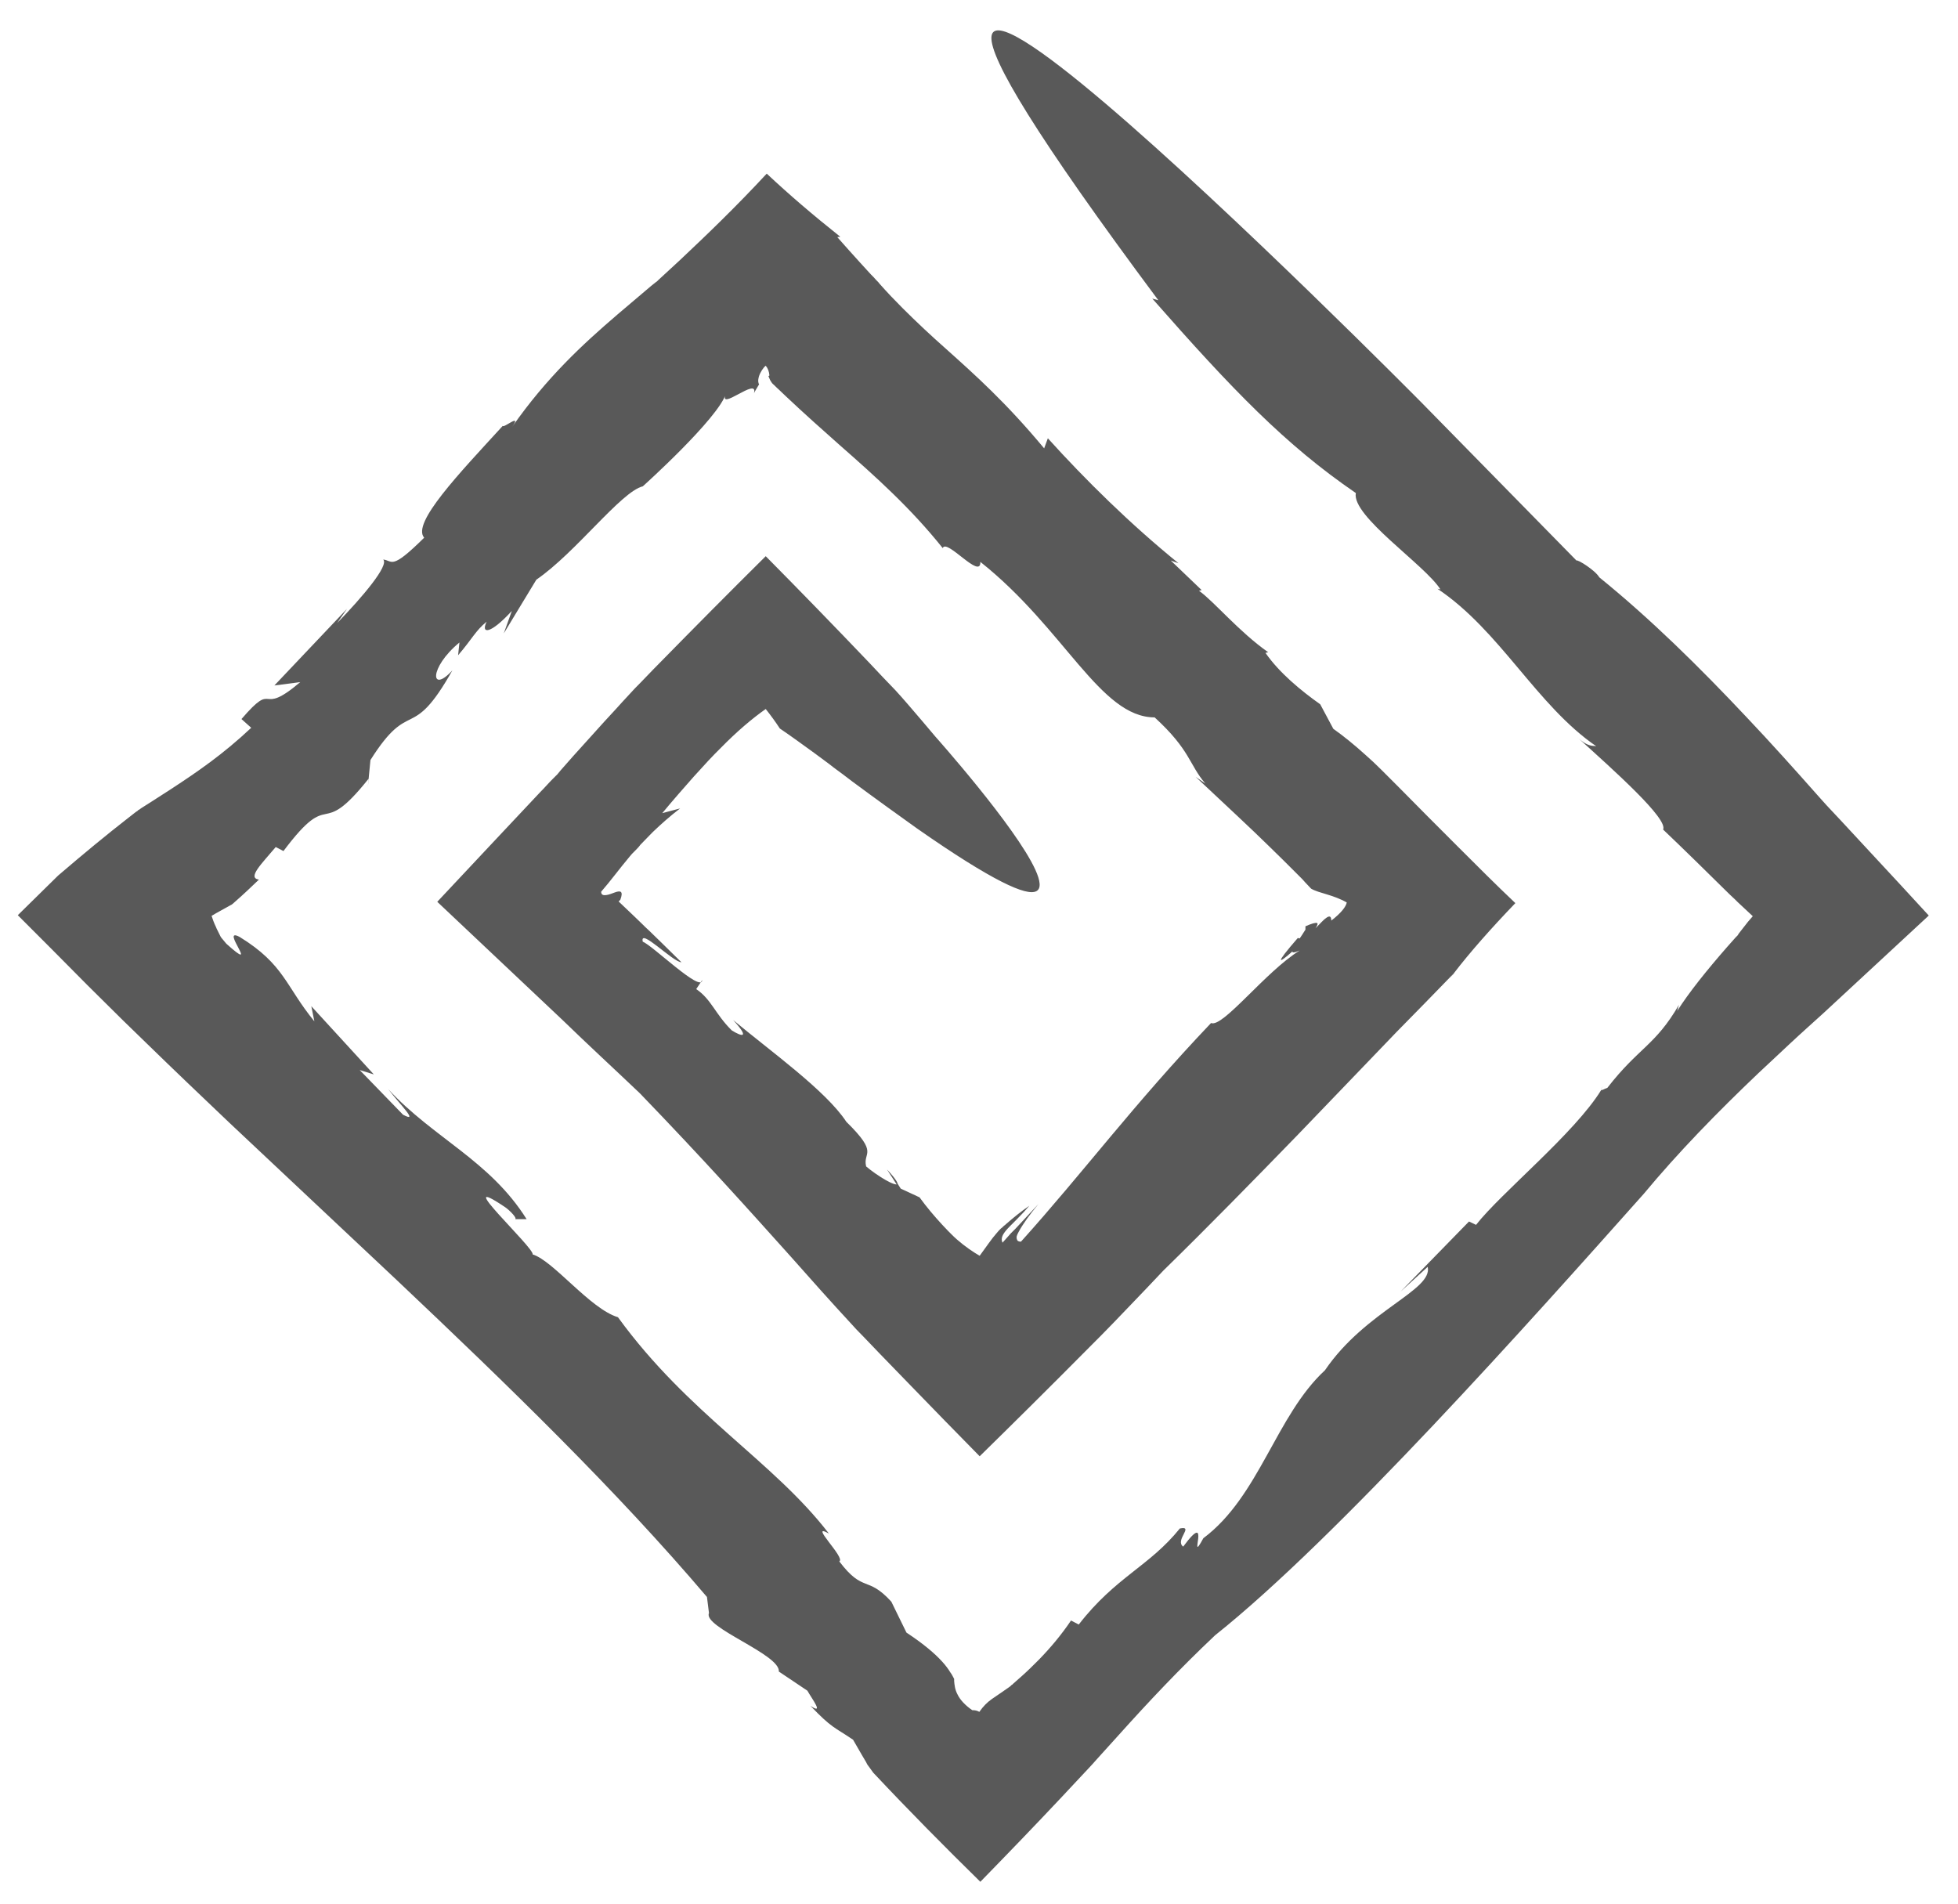 <?xml version="1.0" encoding="utf-8"?>
<!-- Generator: Adobe Illustrator 22.0.0, SVG Export Plug-In . SVG Version: 6.00 Build 0)  -->
<svg version="1.1" id="fracta-logo" xmlns="http://www.w3.org/2000/svg" xmlns:xlink="http://www.w3.org/1999/xlink" x="0px" y="0px"
	 viewBox="0 0 583 566.9" style="enable-background:new 0 0 583 566.9;" xml:space="preserve">
<style type="text/css">
	.st0{fill:#595959;}
</style>
<g>
	<g>
		<g>
			<g>
				<g>
					<path class="st0" d="M264.1,348.2l3.1,4.8C267.6,352.5,266.9,351.2,264.1,348.2z"/>
					<path class="st0" d="M476.7,324.3c0.2-0.4,0.6-0.8,0.8-1.1C476.9,323.9,476.7,324.2,476.7,324.3z"/>
					<path class="st0" d="M433.1,289.6c-0.2,0.2-0.3,0.3-0.4,0.4c-0.5,0.7-1.2,1.5-1.7,2.1L433.1,289.6z"/>
					<path class="st0" d="M190.5,325.5c19.2,19.9,32.7,35,45,48.7c6.1,6.9,11.9,13.4,18,20c0.4,0.5,2.3,2.5,3.8,4
						c1.5,1.6,3.1,3.2,4.6,4.8c3.1,3.2,6.3,6.5,9.5,9.8c6.5,6.7,13.2,13.6,20.3,20.8c10-9.8,20.9-20.6,32.7-32.5
						c2.4-2.4,4.8-4.8,7.2-7.3c1.5-1.6,3.1-3.2,4.7-4.9c3.2-3.3,6.6-6.9,10.1-10.6c13.3-13,26.7-26.7,40-40.4
						c6.6-6.9,13.2-13.7,19.7-20.5c3.3-3.4,6.5-6.8,9.7-10.1c5.7-5.8,11.4-11.6,17-17.4c4.9-6.4,11.2-13.5,18.4-21
						c-5.7-5.4-11.4-11.1-17.2-16.9c-5.8-5.8-11.8-11.8-17.6-17.7c-0.9-0.9-1.8-1.8-2.7-2.7c-0.8-0.8-1.6-1.6-2.4-2.4
						c-1.6-1.6-3.2-3.1-4.8-4.5c-3.2-2.9-6.4-5.5-9.5-7.7l-3.9-7.3c-5.8-4.1-12.2-9.4-16.3-15.3l0.8-0.2
						c-8.7-6.1-16.3-15.3-20.6-18.3l0.8-0.2l-9.2-8.8l2.3,0.8c-14.3-11.6-27.7-24.8-38.9-37.2l-1.1,3
						c-11.4-13.7-20.5-21.8-29.2-29.6c-4.4-3.9-8.6-7.8-13-12.2c-2.2-2.2-4.5-4.6-6.8-7.2l-0.4-0.5l-0.6-0.6c-0.5-0.6-1-1.1-1.6-1.7
						c-1-1.1-2.1-2.3-3.2-3.5c-2.2-2.4-4.4-4.9-6.8-7.6l0.9-0.1c-8.3-6.6-15.4-12.7-21.9-18.8c-9.1,9.8-17.4,17.8-25.9,25.8
						c-2.2,2-4.3,4-6.4,5.9l-0.4,0.4l-0.3,0.2l-0.5,0.4l-1,0.8l-2,1.7c-2.6,2.2-5.2,4.4-7.9,6.7c-10.5,9-21.1,18.8-31.4,33.5
						c3-4.3-2.6,0.5-2.8-0.3c-13,14.2-27.2,29-23.4,33.3c-10,9.9-9.3,6.8-12.2,6.5c1.8,1.7-6.1,11.1-13.7,18.9l2.9-4.2l-21.6,22.8
						l7.7-1c-12.7,10.8-7.1-1.1-17.5,11l2.9,2.6c-8.4,7.9-16,13.1-23.8,18.2c-1.9,1.2-3.9,2.5-5.9,3.8c-1,0.6-2,1.3-3,1.9l-0.7,0.5
						l-0.2,0.1c-0.1,0-0.1,0.1-0.2,0.2l-0.6,0.4c-0.8,0.6-1.5,1.2-2.3,1.8c-6.3,4.9-13.1,10.5-20.8,17.1c-4,3.9-7.9,7.8-12,11.8
						c6.9,6.9,13.8,13.8,20.7,20.8c3.5,3.5,7,6.9,10.5,10.4c2.4,2.3,4.7,4.6,7.1,6.9c8.1,7.9,16.4,15.8,24.7,23.7
						c16.7,15.7,33.4,31.4,50,47c33.1,31.3,65.2,62.4,92.2,94.2l0.6,4.8c-1.9,4.2,21.3,12.3,20.8,17.4l8.5,5.7
						c1.4,2.5,5.1,7.3,0.9,4.5c6.4,6.7,7.1,6.3,12.7,10.1l2.6,4.5l1.3,2.2l0.3,0.6c0.1,0.1,0.1,0.2,0.2,0.3l0.3,0.4l1.3,1.8
						c10.6,11.3,21.4,22.2,31.9,32.5c8.2-8.4,16.3-16.8,24.1-25.1l5.8-6.2l2.9-3.1c0.6-0.6,0.7-0.8,1-1.1l0.8-0.9
						c2.2-2.4,4.4-4.9,6.6-7.3c8.8-9.8,18.1-19.7,28.7-29.7C398.1,458,456,393,489.4,355.5c10.3-12.4,21.9-24.3,34.2-36
						c3.1-2.9,6.2-5.8,9.3-8.7c3.3-3.1,6.7-6.1,10.1-9.2c10.4-9.6,20.8-19.3,31.3-29c-5.7-6.2-11.4-12.4-17.1-18.5l-8.9-9.6
						l-4.5-4.8l-2.6-2.9c-6.9-7.8-13.9-15.6-21-23.1c-14.2-15.1-28.7-29.4-44-41.8c-1.2-2.1-6.5-5.4-6.8-5l-46.2-47.1
						c0,0-225.1-227.5-78.3-30.4l-1.8-0.5c23.9,27.2,39.7,43.6,60.6,57.9c-1.3,6.9,20.6,21.4,25.2,28.7l-0.9-0.2
						c18.7,12.5,29.5,34.7,47.3,46.9c-0.9-0.3-2.3,0.5-5.9-2.9c11.5,10.4,27.3,24.5,25.8,27.7c6.2,5.9,12.9,12.5,19.8,19.3l1.7,1.6
						l0.7,0.7l1.5,1.4c1,0.9,2,1.9,3,2.8c-1,1.1-1.9,2.2-2.8,3.4c-0.5,0.6-0.9,1.2-1.4,1.8l-0.3,0.5l-0.2,0.2l-0.1,0.1l-0.3,0.3
						c-0.8,0.9-1.6,1.8-2.4,2.7c-6.3,7.2-11.5,13.7-15,19.2l0.5-1.8c-7,12.1-12,12.7-21.3,24.7c-0.9,0.3-1.8,0.9-1.8,0.6
						c-7.9,12.9-29.9,30.7-37.3,40.2l-2.1-1L417,384.6l8.1-7.4c1.6,7-18.4,12.9-30.6,30.8c-14.6,13.5-19.5,37.5-36.2,50
						c-4.9,9,2.8-9.4-6,2.5c-2.6-1.9,3.4-6.3-1-5.4c-9.1,11.3-19.1,14.4-30.1,28.6l-2.3-1.2c-2.9,4.3-6.1,8.1-9.5,11.6
						c-1.7,1.7-3.4,3.4-5.1,4.9c-0.9,0.8-1.7,1.5-2.6,2.3l-0.3,0.3l-0.2,0.1l-0.1,0.1l-0.3,0.3l-0.7,0.5c-1.8,1.3-3.4,2.3-4.8,3.3
						c-1.4,1-2.5,2.1-3.7,3.8c-0.7-0.4-1.3-0.5-2.1-0.5c-2.2-1.5-3.7-3.2-4.4-4.7c-0.8-1.5-0.9-2.9-1-4l0-0.4l0-0.2l-0.2-0.4
						c-0.3-0.5-0.5-1-0.9-1.5c-0.6-1-1.4-2.1-2.5-3.3c-2.1-2.3-5.3-5.1-10.6-8.6l-4.5-9.2c-7.2-7.9-8.3-2.5-15.5-12
						c2-1-9.4-11.8-3.1-8.3C230.2,435,205,421.1,184,392.2c-8.3-2.5-19.2-16.8-25.4-18.7c0.6-1.9-25-25.4-8.1-14
						c1.4,1,3.5,3.2,2.9,3.5l3.4,0c-11-17.5-27.7-24.1-41.2-38.7c3.6,4.7,9.3,10.2,4.4,7.6l-12.9-13.3l4.2,1.3l-18.6-20.3l0.9,4.5
						c-8.6-10.5-8.9-16.9-22.2-25.1c-6.3-3.4,6.6,11.5-4,2c-0.3-0.4-0.7-0.8-1-1.2l-0.5-0.6c-0.1-0.1-0.1-0.1-0.1-0.2l-0.1-0.1
						c-0.2-0.3-0.3-0.7-0.5-1c-0.3-0.7-0.7-1.3-0.9-1.9c-0.6-1.2-1-2.4-1.3-3.3c1.8-1.1,3.4-1.9,4.6-2.6l0.9-0.5
						c0.4-0.3,0.1,0.2,1.7-1.3c2.4-2.1,4.7-4.3,6.9-6.4c-3.6-0.5,0.9-4.8,5-9.7l2.3,1.2c14.8-19.7,10.2-2.5,25.4-21.6l-0.3,2.7
						l0.8-8.2c12-19,12-4.7,24.4-26.7c-6.5,7.1-7.1-0.7,2.1-8.3l-0.4,3.8c4.3-5,5.1-7.2,8.5-10c-1.8,3.7,1,3.9,7.5-3.2l-2.4,6.7
						l9.7-16c11.8-8.1,25.2-26.2,31.7-27.8c0,0,22.5-20.2,24.8-27.7c-2.7,5.9,9.7-5.2,8.3,0c0.3-0.7,0.8-1.4,1.3-2.3l0.2-0.3
						c0-0.1,0-0.1,0-0.1l-0.1-0.2c0-0.1-0.1-0.3-0.1-0.4c-0.1-0.5,0-1.1,0.2-1.8c0.4-1.2,1.3-2.6,2-3.1c0.6,0.7,1,1.7,1.1,2.9
						c-0.1,0.1-0.2,0.1-0.3,0.2c0.3,0.8,0.6,1.4,0.9,1.8c0.1,0.2,0.3,0.4,0.4,0.5c0.6,0.5,1.1,1.1,1.7,1.6c0.7,0.7,1.4,1.3,2.1,2
						c5.5,5.2,10.9,10,16.2,14.7c10.7,9.4,21,18.6,30.6,30.6c1.1-3,11.4,9.6,11.2,4.1c25.1,19.9,35.7,46.3,51.9,46.3
						c10.7,9.8,10.2,14,15.1,19.7l-2.9-2c9.9,9.3,16.3,15.2,21.9,20.7c2.8,2.7,5.5,5.4,8.3,8.2c0.5,0.5,1.1,1.1,1.6,1.6
						c0.3,0.3,0.5,0.6,0.8,0.9c0.6,0.6,1.1,1.2,1.8,1.9c2.4,1.4,6.3,1.7,10.6,4.1c-0.2,1.2-1.6,3.1-4.6,5.4c0-1.5-0.7-1.4-1.5-0.8
						c-0.9,0.6-2,1.9-3.2,3.1c0.6-0.9,0.8-1.5,0.4-1.6c-0.5-0.1-1.6,0.2-3.4,1c0,0.2,0,0.4,0,0.6c0,0.1,0,0.2,0,0.3
						c0,0.1,0,0.2-0.2,0.4c-0.5,0.8-1,1.6-1.5,2.3c-0.2-0.1-0.5,0.1-0.5-0.2c-7.4,8.5-5.6,7.6-1.7,4.1c0,0.4,0.6,0.4,2.2-0.3
						c-10.2,6.3-22.9,23.1-26.4,21.6c-23.3,24.5-37.8,44.2-56.6,65.1c-0.7,0-1.1-0.2-1.2-0.7c-0.1-0.2-0.1-0.5-0.1-0.8
						c0.1-0.4,0.3-0.9,0.6-1.4c1.1-2.1,3.3-5.2,5.9-8.3l-6.8,7.3l-0.9,0.9l-0.2,0.2l-0.1,0.1l-0.2,0.2l-0.8,0.9l-1.7,1.9
						c-0.6-1.3,0.1-2.5,1.1-3.7c0.2-0.3,2-2.1,3.3-3.4c1.4-1.4,2.6-2.7,3.6-3.9c-2.5,1.7-4.8,3.6-7,5.5l-0.2,0.2l-0.1,0.1l-0.2,0.1
						l-0.3,0.3c-0.2,0.2-0.4,0.4-0.7,0.6c-0.4,0.4-0.8,0.8-1.2,1.3c-1.6,1.8-3.1,4.1-5.1,6.8c-1.9-1.1-4.3-2.7-6.7-4.8
						c-0.6-0.5-1.2-1.1-1.8-1.7l-0.9-0.9c-0.6-0.6-1.2-1.3-1.8-1.9c-2.3-2.5-4.6-5.2-6.7-8.1l-5.6-2.6l-0.9-1.4
						c-0.7,0.9-6.2-2.5-9.4-5.2c-1.1-4.4,4-3.6-5.9-13.3c-6.1-9.3-22.7-21.1-33.7-30.3c5.2,5.7,2.5,4.9-0.4,3.1
						c-4.9-4.8-6.1-9.3-10.6-12.3l1.8-2.7c-0.2,4-15-10.5-17.7-11.4c-1.1-4.4,9,6.1,11.5,6.1c-4.5-4.4-7.4-7.3-9.5-9.3
						c-1.1-1-1.7-1.6-2.3-2.2c-1.2-1.2-2.4-2.3-6.9-6.6c0,0,0,0,0,0c0,0,0,0,0,0c0,0,0,0,0.1-0.1c0.1-0.1,0.3-0.3,0.4-0.4
						c0.5-1.3,0.5-2,0.2-2.3c-0.3-0.3-1-0.2-1.8,0.1c-0.8,0.3-1.8,0.7-2.6,0.8c-0.8,0.1-1.5,0-1.5-1c2.8-3.2,5.4-6.8,8.6-10.6
						l0.6-0.7l0.8-0.8c0.6-0.6,1.2-1.2,1.7-1.9c1.2-1.2,2.4-2.5,3.6-3.7c2.5-2.4,5.2-4.8,8.2-7.1l-5.3,1.4c3.3-4,6.5-7.6,9.4-10.9
						c1.5-1.6,2.9-3.2,4.3-4.7c1.3-1.4,2.5-2.6,3.7-3.8c4.8-4.9,9.4-8.8,13.4-11.6c1.5,1.9,2.9,3.8,4.2,5.8
						c3.4,2.3,6.8,4.8,10.4,7.4c0.9,0.7,1.8,1.3,2.7,2c1,0.7,2,1.5,2.9,2.2c1.9,1.4,3.8,2.8,5.6,4.2c7.3,5.4,13.7,10,19.3,14
						c11.3,7.9,19.4,12.9,25.1,15.8c11.4,5.8,13,2.9,10.1-3.5c-5.8-12.8-29.8-39.7-29.8-39.7c-2.7-3.2-5.4-6.4-8-9.4
						c-1.3-1.5-2.6-3-3.9-4.4c-2.6-2.7-5.2-5.4-7.7-8.1c-10.5-11-20.9-21.7-30.9-31.8c-10.8,10.7-21.3,21.3-31.6,31.8
						c-2.5,2.5-4.9,5.1-7.4,7.6l-3.7,4c-2.4,2.7-4.9,5.3-7.3,8c-2.4,2.7-4.9,5.4-7.4,8.2c-1.2,1.4-2.5,2.8-3.7,4.2l-0.9,1.1
						l-0.5,0.5l-0.9,0.9c-1.3,1.3-2.5,2.7-3.8,4c-9.8,10.4-19.9,21.2-30.6,32.6c12.1,11.4,24.4,23,37.3,35.2
						C174.8,310.8,182.4,317.8,190.5,325.5z"/>
				</g>
			</g>
		</g>
	</g>
</g>
</svg>
